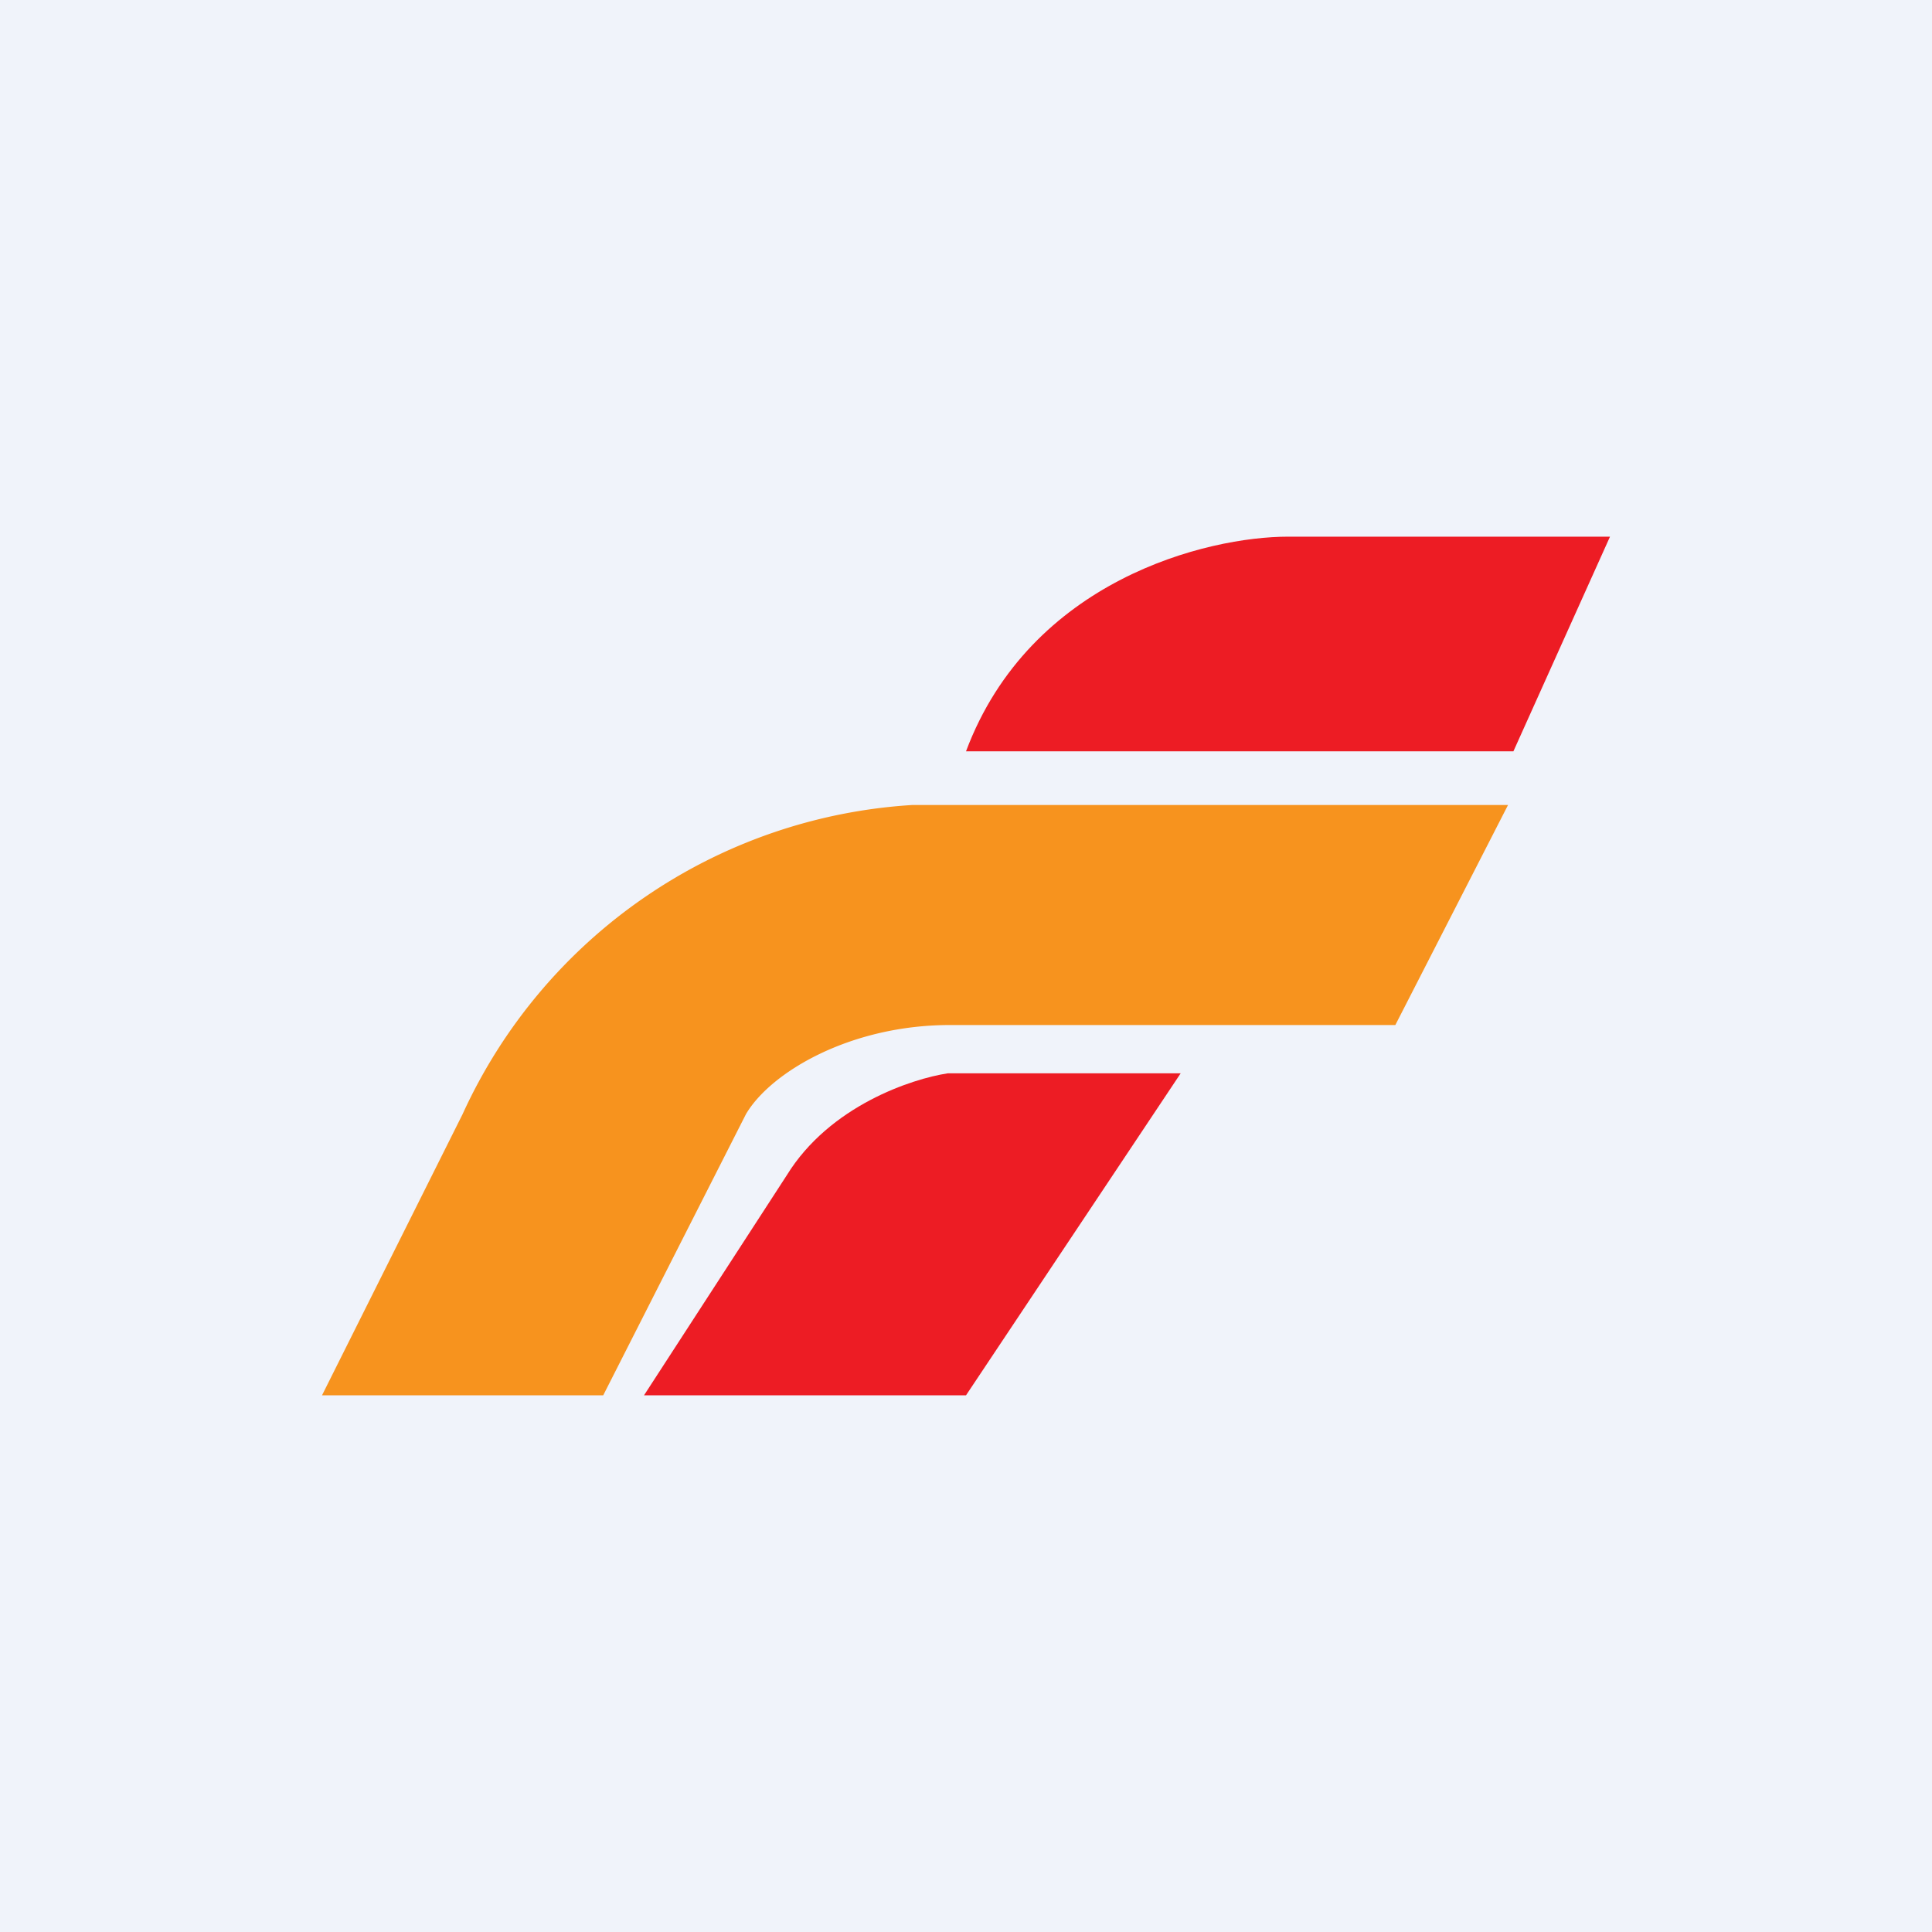 <!-- by TradingView --><svg width="18" height="18" viewBox="0 0 18 18" xmlns="http://www.w3.org/2000/svg"><path fill="#F0F3FA" d="M0 0h18v18H0z"/><path d="M5.63 13H3l1.31-2.62A4.94 4.94 0 0 1 8.5 7.5h5.55L13 9.55H8.85c-.93 0-1.67.44-1.9.83L5.62 13Z" fill="#F7931E"/><path d="M9 13H6l1.33-2.05c.4-.65 1.17-.9 1.5-.95H11l-2 3ZM14.1 7H9c.6-1.6 2.25-2 3-2h3l-.9 2Z" fill="#ED1C24"/></svg>